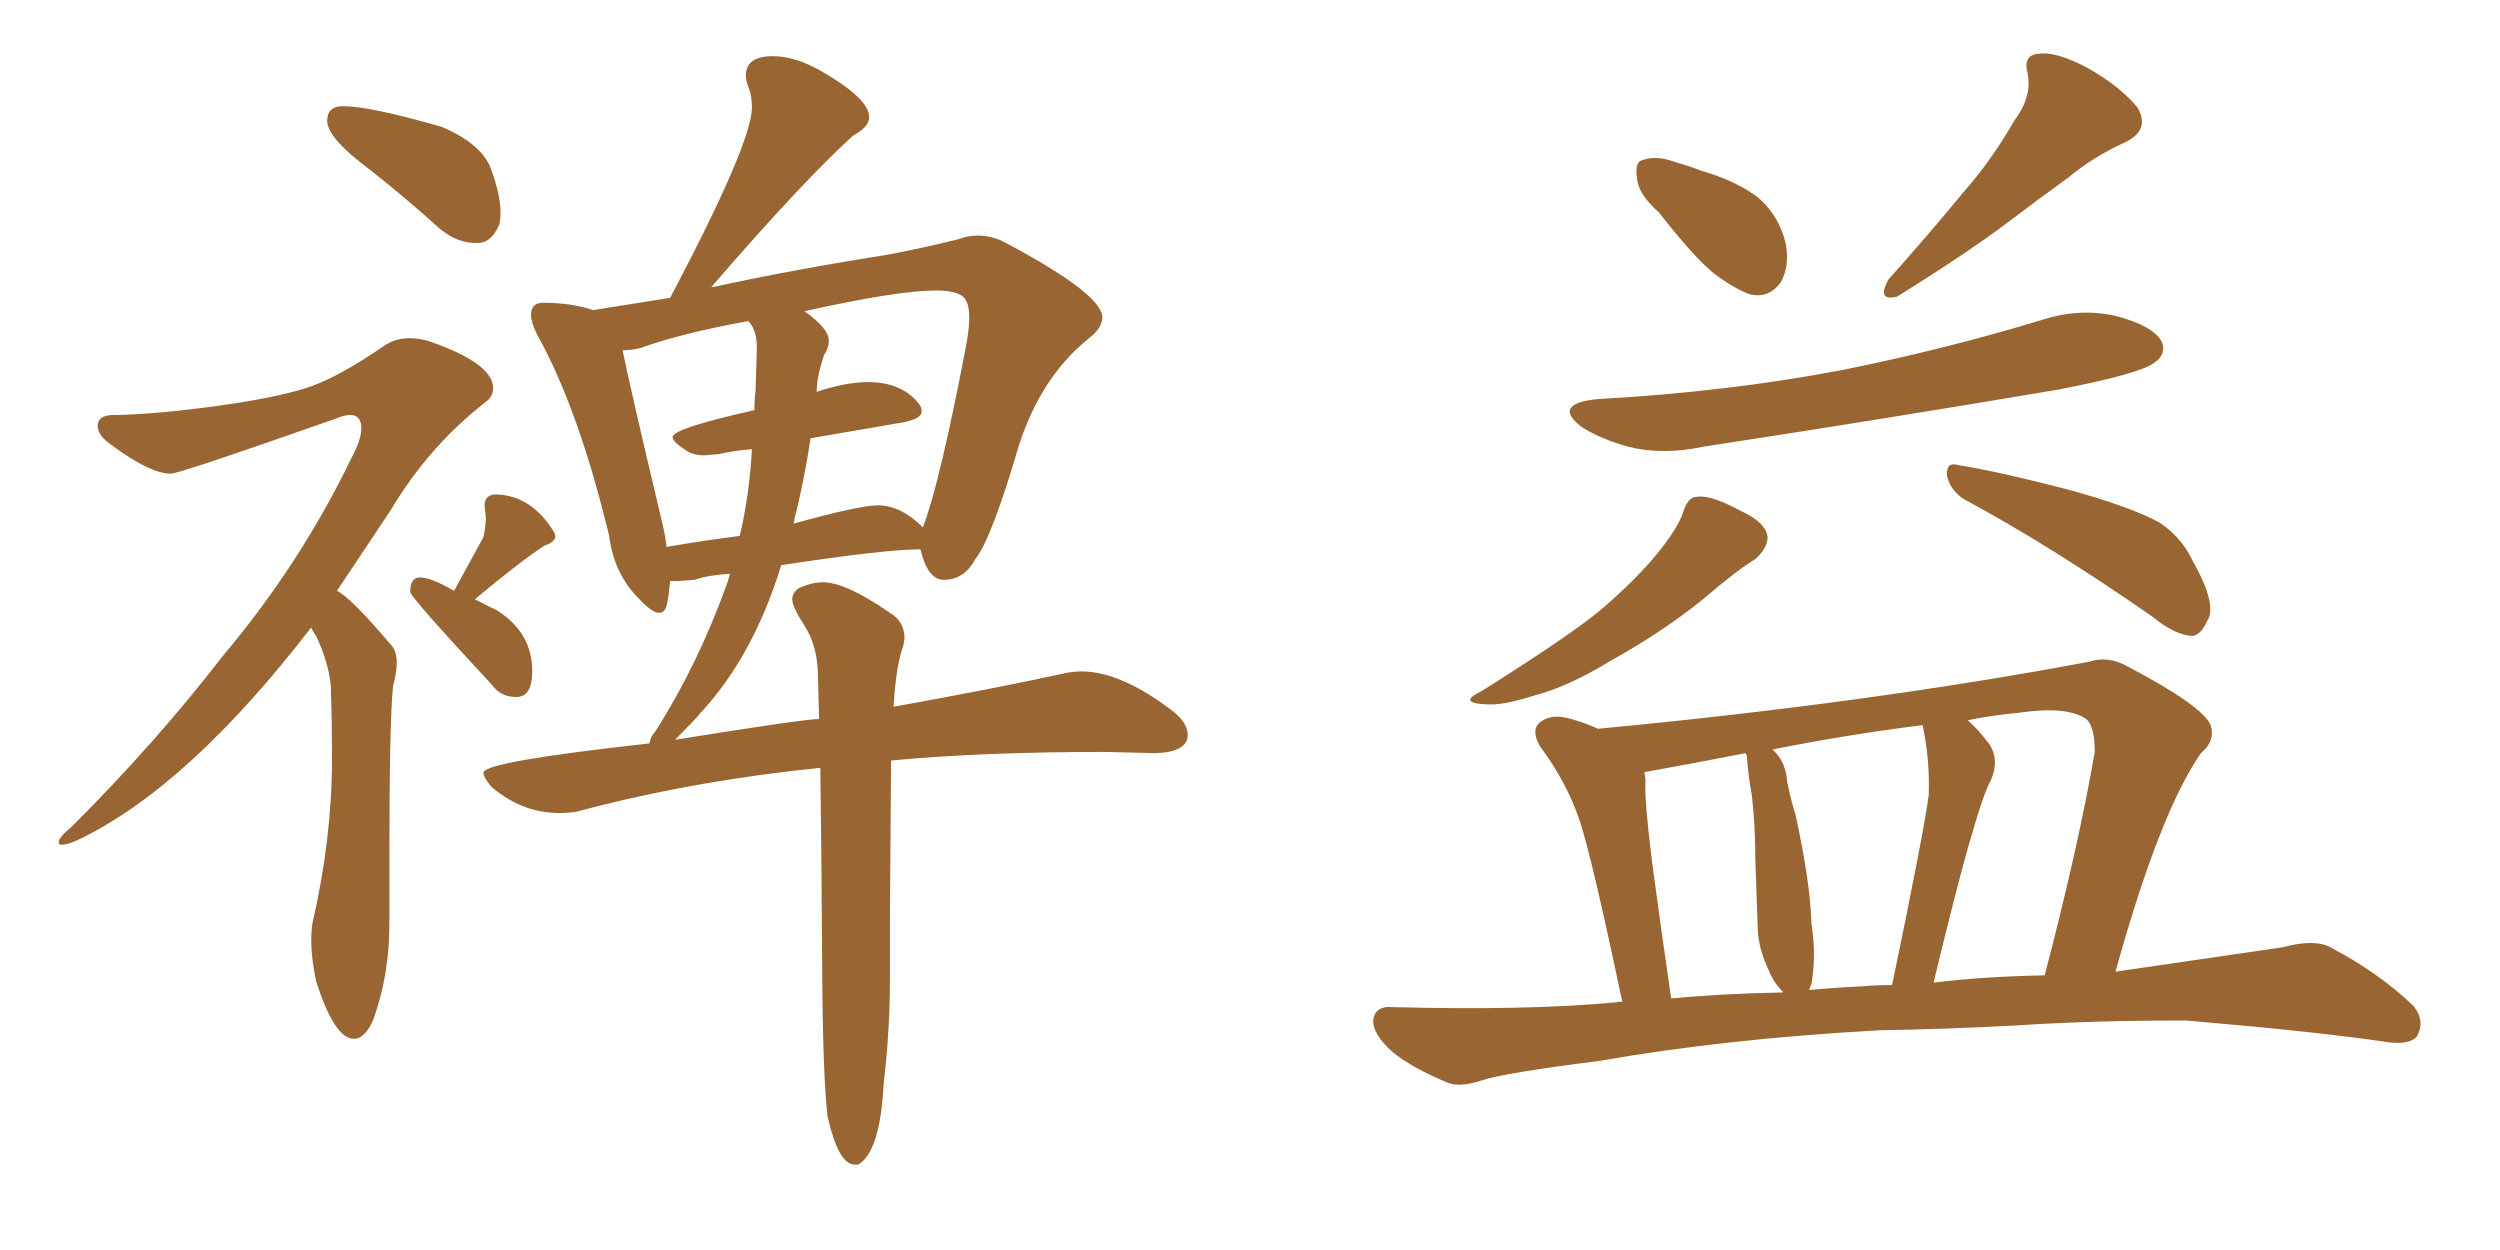 <svg xmlns="http://www.w3.org/2000/svg" xmlns:xlink="http://www.w3.org/1999/xlink" width="300" height="150"><path fill="#996633" padding="10" d="M56.98 29.15L57.57 29.15Q59.03 29.00 59.91 26.95L59.91 26.95Q60.06 26.37 60.06 25.49L60.06 25.49Q60.06 23.44 58.96 20.36Q57.86 17.29 53.03 15.23L53.03 15.23Q44.38 12.74 41.16 12.74L41.16 12.74Q39.26 12.74 39.26 14.50L39.26 14.50Q39.26 16.55 44.38 20.36L44.38 20.36Q48.49 23.58 52.88 27.54L52.88 27.54Q54.93 29.15 56.98 29.15L56.98 29.15ZM42.48 124.66L42.48 124.66Q43.80 124.66 44.82 122.31L44.82 122.31Q46.73 116.89 46.73 110.89L46.73 110.89L46.73 102.25Q46.73 86.57 47.17 82.32L47.17 82.32Q47.61 80.71 47.61 79.54L47.61 79.54Q47.61 78.08 46.88 77.34L46.88 77.34Q42.04 71.63 40.43 70.90L40.43 70.90L46.88 61.23Q51.42 53.61 58.15 48.34L58.15 48.34Q59.18 47.61 59.18 46.58L59.18 46.58Q59.18 43.65 51.71 41.02L51.71 41.02Q50.39 40.58 49.22 40.58L49.22 40.58Q47.46 40.58 46.14 41.46L46.14 41.46Q40.43 45.41 36.69 46.58Q32.96 47.75 26.07 48.71Q19.19 49.66 14.06 49.80L14.06 49.80L13.62 49.80Q11.72 49.80 11.72 51.12L11.72 51.12Q11.72 52.29 13.48 53.47L13.48 53.47Q18.02 56.84 20.51 56.84L20.51 56.84Q21.53 56.84 40.28 50.24L40.28 50.24Q41.31 49.80 42.04 49.80L42.04 49.80Q43.36 49.80 43.36 51.42L43.36 51.42Q43.36 52.73 42.19 54.93L42.19 54.93Q36.04 67.68 26.66 78.81L26.66 78.81Q18.75 89.06 8.64 99.17L8.64 99.17Q7.03 100.49 7.03 101.07L7.03 101.07Q7.03 101.37 7.47 101.37L7.47 101.37Q8.06 101.37 9.38 100.78L9.38 100.78Q22.56 94.48 37.35 75.29L37.35 75.29Q37.50 75.73 37.94 76.32L37.94 76.32Q39.40 79.39 39.70 82.32L39.70 82.32Q39.84 86.57 39.84 90.97L39.84 90.97Q39.84 100.63 37.50 110.74L37.50 110.74Q37.35 111.77 37.35 112.94L37.35 112.94Q37.35 114.99 37.94 117.77L37.94 117.77Q40.14 124.66 42.48 124.66ZM61.96 83.64L61.96 83.64Q63.87 83.64 63.87 80.57L63.87 80.57Q63.87 75.88 59.62 73.24L59.62 73.24L56.98 71.92Q62.40 67.38 65.33 65.48L65.33 65.48Q66.65 65.04 66.65 64.31L66.65 64.31L66.50 63.87Q63.72 59.33 59.33 59.33L59.33 59.33Q58.15 59.47 58.15 60.64L58.15 60.64L58.30 62.11Q58.30 63.13 58.01 64.45L58.01 64.45L54.49 70.90Q51.71 69.29 50.39 69.29L50.39 69.29Q49.22 69.29 49.22 71.04L49.22 71.04Q49.37 71.78 59.03 82.18L59.03 82.18Q60.06 83.64 61.96 83.64ZM102.54 139.75L102.98 139.75Q105.62 138.28 106.05 129.93L106.05 129.93Q106.79 123.78 106.79 117.48L106.79 117.48L106.79 110.30L106.93 91.26Q117.92 90.23 132.57 90.23L132.57 90.23L138.72 90.38Q142.53 90.23 142.53 88.18L142.53 88.18Q142.53 86.72 140.63 85.25L140.63 85.25Q134.47 80.57 129.79 80.57L129.79 80.57Q128.61 80.57 127.44 80.86L127.44 80.86Q119.38 82.62 107.23 84.81L107.23 84.81Q107.52 79.83 108.40 77.49L108.40 77.49L108.54 76.61Q108.54 74.56 106.79 73.54L106.79 73.54Q101.51 69.87 98.73 69.87L98.73 69.87Q97.41 69.87 95.80 70.61L95.80 70.61Q95.07 71.19 95.07 71.92L95.07 71.92Q95.07 72.80 96.53 75.07Q98.00 77.34 98.14 80.57L98.14 80.57L98.29 86.28Q96.53 86.28 81.01 88.77L81.01 88.77Q83.64 86.13 83.94 85.69L83.94 85.69Q90.38 78.81 93.75 67.82L93.75 67.82Q106.20 65.92 110.45 65.92L110.45 65.92Q111.33 69.58 113.23 69.58L113.23 69.58Q115.72 69.58 117.04 67.09L117.04 67.09Q118.95 64.75 122.31 53.32L122.31 53.32Q124.95 45.26 130.52 40.72L130.52 40.72Q132.28 39.40 132.28 38.09L132.28 38.09Q132.28 35.30 120.70 29.15L120.70 29.15Q119.09 28.27 117.33 28.27L117.33 28.27Q116.16 28.27 114.99 28.71L114.99 28.71Q110.89 29.74 106.20 30.62L106.20 30.62Q95.07 32.37 85.69 34.42L85.69 34.42Q85.25 34.42 85.25 34.57L85.25 34.57Q96.39 21.68 102.39 16.26L102.39 16.26Q104.30 15.23 104.30 14.06L104.30 14.06Q104.30 11.87 98.73 8.64L98.73 8.64Q95.51 6.74 92.72 6.74L92.72 6.74Q89.50 6.74 89.50 9.08L89.50 9.08Q89.50 9.67 89.87 10.62Q90.23 11.57 90.23 12.89L90.23 12.89Q90.23 17.14 80.42 35.74L80.42 35.74L71.19 37.21Q68.55 36.33 65.19 36.33L65.19 36.33Q63.72 36.33 63.72 37.79L63.72 37.79Q63.72 38.67 64.45 40.14L64.45 40.14Q69.43 49.07 73.10 64.31L73.10 64.31Q73.68 68.85 76.61 71.78L76.61 71.78Q78.22 73.54 79.10 73.54L79.10 73.54Q79.83 73.54 80.05 72.44Q80.27 71.34 80.42 69.73L80.42 69.73L81.30 69.73L83.35 69.58Q85.11 68.99 87.60 68.85L87.60 68.85L87.30 69.87Q83.79 79.69 78.66 87.74L78.66 87.74Q78.08 88.33 77.93 89.21L77.93 89.21Q58.01 91.41 58.01 92.72L58.01 92.72Q58.01 93.31 59.03 94.48L59.03 94.48Q62.70 97.56 67.09 97.56L67.09 97.56Q68.26 97.56 69.14 97.41L69.14 97.41Q81.15 94.19 94.48 92.58L94.48 92.58L98.44 92.14Q98.58 102.39 98.66 115.87Q98.73 129.35 99.32 134.03L99.32 134.03Q100.63 139.75 102.54 139.75L102.54 139.75ZM79.98 65.63L79.98 65.63Q79.83 64.16 79.39 62.40L79.39 62.40Q75.73 47.02 74.71 42.04L74.71 42.04Q75.73 42.04 76.90 41.75L76.90 41.75Q81.74 39.99 89.79 38.53L89.79 38.53Q90.82 39.55 90.82 41.75L90.82 41.75L90.67 46.88Q90.53 47.90 90.53 49.22L90.53 49.22Q80.71 51.42 80.71 52.44L80.71 52.44Q80.71 53.03 82.32 54.05L82.32 54.05Q83.20 54.64 84.52 54.64L84.52 54.64L86.28 54.49Q88.18 54.05 90.23 53.91L90.23 53.91Q89.94 59.33 88.77 64.31L88.77 64.31Q84.23 64.89 79.98 65.63ZM110.74 63.28L110.74 63.28Q108.11 60.64 105.32 60.64L105.32 60.64Q103.13 60.64 95.21 62.84L95.21 62.84Q96.53 57.57 97.27 52.59L97.27 52.59L108.40 50.68Q110.60 50.24 110.60 49.37L110.60 49.37Q110.60 48.93 110.30 48.49L110.30 48.49Q108.25 45.85 104.15 45.85L104.15 45.85Q101.51 45.85 98.00 47.02L98.00 47.02Q98.00 45.26 98.88 42.63L98.88 42.63Q99.46 41.75 99.46 40.87L99.46 40.87Q99.46 39.40 96.53 37.35L96.53 37.35Q107.67 34.86 112.35 34.86L112.35 34.86Q114.40 34.86 115.36 35.45Q116.31 36.04 116.31 38.09L116.31 38.09Q116.31 39.26 116.02 41.02L116.02 41.02Q112.79 58.01 110.74 63.28ZM199.07 25.49L199.07 25.49Q196.58 23.29 196.44 21.39L196.44 21.39Q196.14 19.34 197.17 19.19L197.17 19.19Q198.78 18.60 201.12 19.48L201.12 19.48Q202.73 19.92 204.20 20.51L204.20 20.51Q207.86 21.53 210.64 23.44L210.64 23.44Q213.43 25.63 214.31 29.30L214.31 29.30Q214.75 31.93 213.72 33.84L213.72 33.84Q212.26 35.89 209.91 35.30L209.91 35.30Q208.01 34.57 205.66 32.81L205.66 32.81Q203.17 30.76 199.07 25.49ZM241.70 14.50L241.70 14.50Q243.90 11.57 243.31 8.79L243.31 8.79Q242.72 6.59 244.63 6.45L244.63 6.45Q246.68 6.15 250.34 8.06L250.34 8.06Q254.30 10.25 256.49 12.89L256.49 12.89Q258.11 15.67 254.88 17.14L254.88 17.14Q251.07 18.90 248.29 21.24L248.29 21.24Q244.63 23.88 240.97 26.66L240.97 26.66Q236.13 30.32 227.64 35.60L227.64 35.60Q225.15 36.18 226.61 33.54L226.61 33.54Q231.45 28.13 235.55 23.14L235.55 23.14Q238.92 19.34 241.70 14.50ZM191.60 47.90L191.60 47.90Q207.42 47.02 221.19 44.38L221.19 44.38Q233.50 41.89 245.07 38.38L245.07 38.38Q249.61 36.91 254.00 37.94L254.00 37.94Q258.40 39.11 259.42 41.02L259.42 41.02Q260.01 42.48 258.54 43.51L258.54 43.51Q256.93 44.82 247.12 46.73L247.12 46.73Q225.44 50.39 204.35 53.61L204.35 53.61Q199.51 54.64 195.41 53.61L195.41 53.61Q192.19 52.73 189.84 51.27L189.84 51.27Q186.18 48.49 191.60 47.90ZM202.00 61.38L202.00 61.38Q202.59 59.62 203.61 59.62L203.61 59.62Q205.22 59.33 208.74 61.23L208.74 61.23Q211.96 62.70 212.11 64.45L212.11 64.45Q212.11 65.77 210.64 67.09L210.64 67.09Q208.45 68.41 204.35 71.92L204.35 71.92Q199.66 75.73 193.36 79.25L193.36 79.25Q188.09 82.47 183.98 83.50L183.98 83.50Q180.32 84.67 178.42 84.52L178.42 84.52Q174.76 84.38 177.83 82.91L177.83 82.91Q188.53 76.17 192.19 73.10L192.19 73.10Q196.29 69.58 198.93 66.36L198.93 66.36Q201.42 63.28 202.00 61.38ZM235.69 59.91L235.69 59.91Q234.08 58.89 233.64 57.13L233.64 57.13Q233.50 55.37 234.96 55.81L234.96 55.81Q239.65 56.54 248.14 58.74L248.14 58.74Q255.62 60.79 259.13 62.70L259.13 62.70Q261.77 64.45 263.09 67.24L263.09 67.24Q266.16 72.66 264.84 74.56L264.84 74.56Q264.11 76.17 263.09 76.32L263.09 76.32Q260.89 76.17 258.25 73.97L258.25 73.97Q245.80 65.33 235.69 59.91ZM225.59 123.63L225.59 123.63Q206.98 124.66 192.04 127.29L192.04 127.29Q180.47 128.76 177.83 129.64L177.83 129.64Q175.20 130.52 173.73 129.93L173.73 129.93Q169.48 128.17 167.14 126.27L167.14 126.27Q164.65 124.07 164.79 122.31L164.79 122.31Q165.09 120.70 166.99 120.85L166.99 120.85Q183.40 121.29 194.09 120.26L194.09 120.26Q194.24 120.12 194.68 120.26L194.68 120.26Q191.02 102.83 189.55 98.44L189.55 98.44Q187.94 93.75 184.86 89.65L184.86 89.65Q183.69 87.74 184.72 86.72L184.72 86.72Q186.04 85.69 187.94 86.13L187.94 86.13Q189.84 86.57 191.75 87.45L191.75 87.45Q224.27 84.38 250.78 79.39L250.78 79.39Q252.98 78.66 255.32 79.98L255.32 79.98Q264.26 84.67 265.28 87.01L265.28 87.01Q265.87 88.92 264.11 90.38L264.11 90.38Q259.13 97.56 253.86 116.60L253.86 116.60Q263.82 115.14 273.93 113.67L273.93 113.67Q277.73 112.65 279.64 113.67L279.64 113.67Q285.50 116.75 289.60 120.70L289.60 120.70Q291.06 122.46 290.04 124.37L290.04 124.37Q289.01 125.54 285.79 124.95L285.79 124.95Q277.73 123.78 262.35 122.46L262.35 122.46Q250.93 122.46 241.99 123.05L241.99 123.05Q234.08 123.49 225.59 123.63ZM232.03 117.92L232.03 117.92Q237.74 117.19 245.36 117.04L245.36 117.04Q249.46 101.37 251.37 90.23L251.37 90.23Q251.37 87.16 250.34 86.28L250.34 86.28Q248.00 84.67 242.14 85.55L242.14 85.55Q238.92 85.84 236.13 86.43L236.13 86.43Q237.45 87.60 238.77 89.36L238.77 89.36Q239.94 91.26 238.92 93.60L238.92 93.60Q238.04 95.07 236.13 101.81L236.13 101.81Q234.38 108.11 232.03 117.92ZM223.39 118.36L223.39 118.36Q225.15 118.21 227.05 118.21L227.05 118.21Q230.86 99.90 231.45 95.36L231.45 95.36Q231.59 91.11 230.71 87.01L230.71 87.01Q221.48 88.18 212.70 89.94L212.70 89.94Q214.31 91.41 214.45 93.75L214.45 93.75Q214.89 95.95 215.48 97.85L215.48 97.85Q217.24 105.91 217.38 110.89L217.38 110.89Q217.97 114.55 217.38 118.07L217.38 118.07Q217.24 118.36 217.09 118.80L217.09 118.80Q220.17 118.51 223.39 118.36ZM200.54 119.82L200.54 119.82L200.54 119.82Q206.40 119.24 214.01 119.09L214.01 119.09Q212.84 117.92 212.26 116.46L212.26 116.46Q211.08 113.96 210.94 111.77L210.94 111.77Q210.79 107.96 210.64 103.13L210.64 103.13Q210.64 99.02 210.21 95.36L210.21 95.36Q209.77 93.02 209.62 90.67L209.62 90.67Q209.47 90.38 209.47 90.38L209.47 90.38Q203.47 91.55 197.75 92.58L197.75 92.58Q197.46 92.58 197.31 92.72L197.31 92.72Q197.46 93.16 197.46 93.75L197.46 93.75Q197.31 95.80 198.19 102.98L198.19 102.98Q199.07 109.72 200.54 119.82Z"/></svg>
